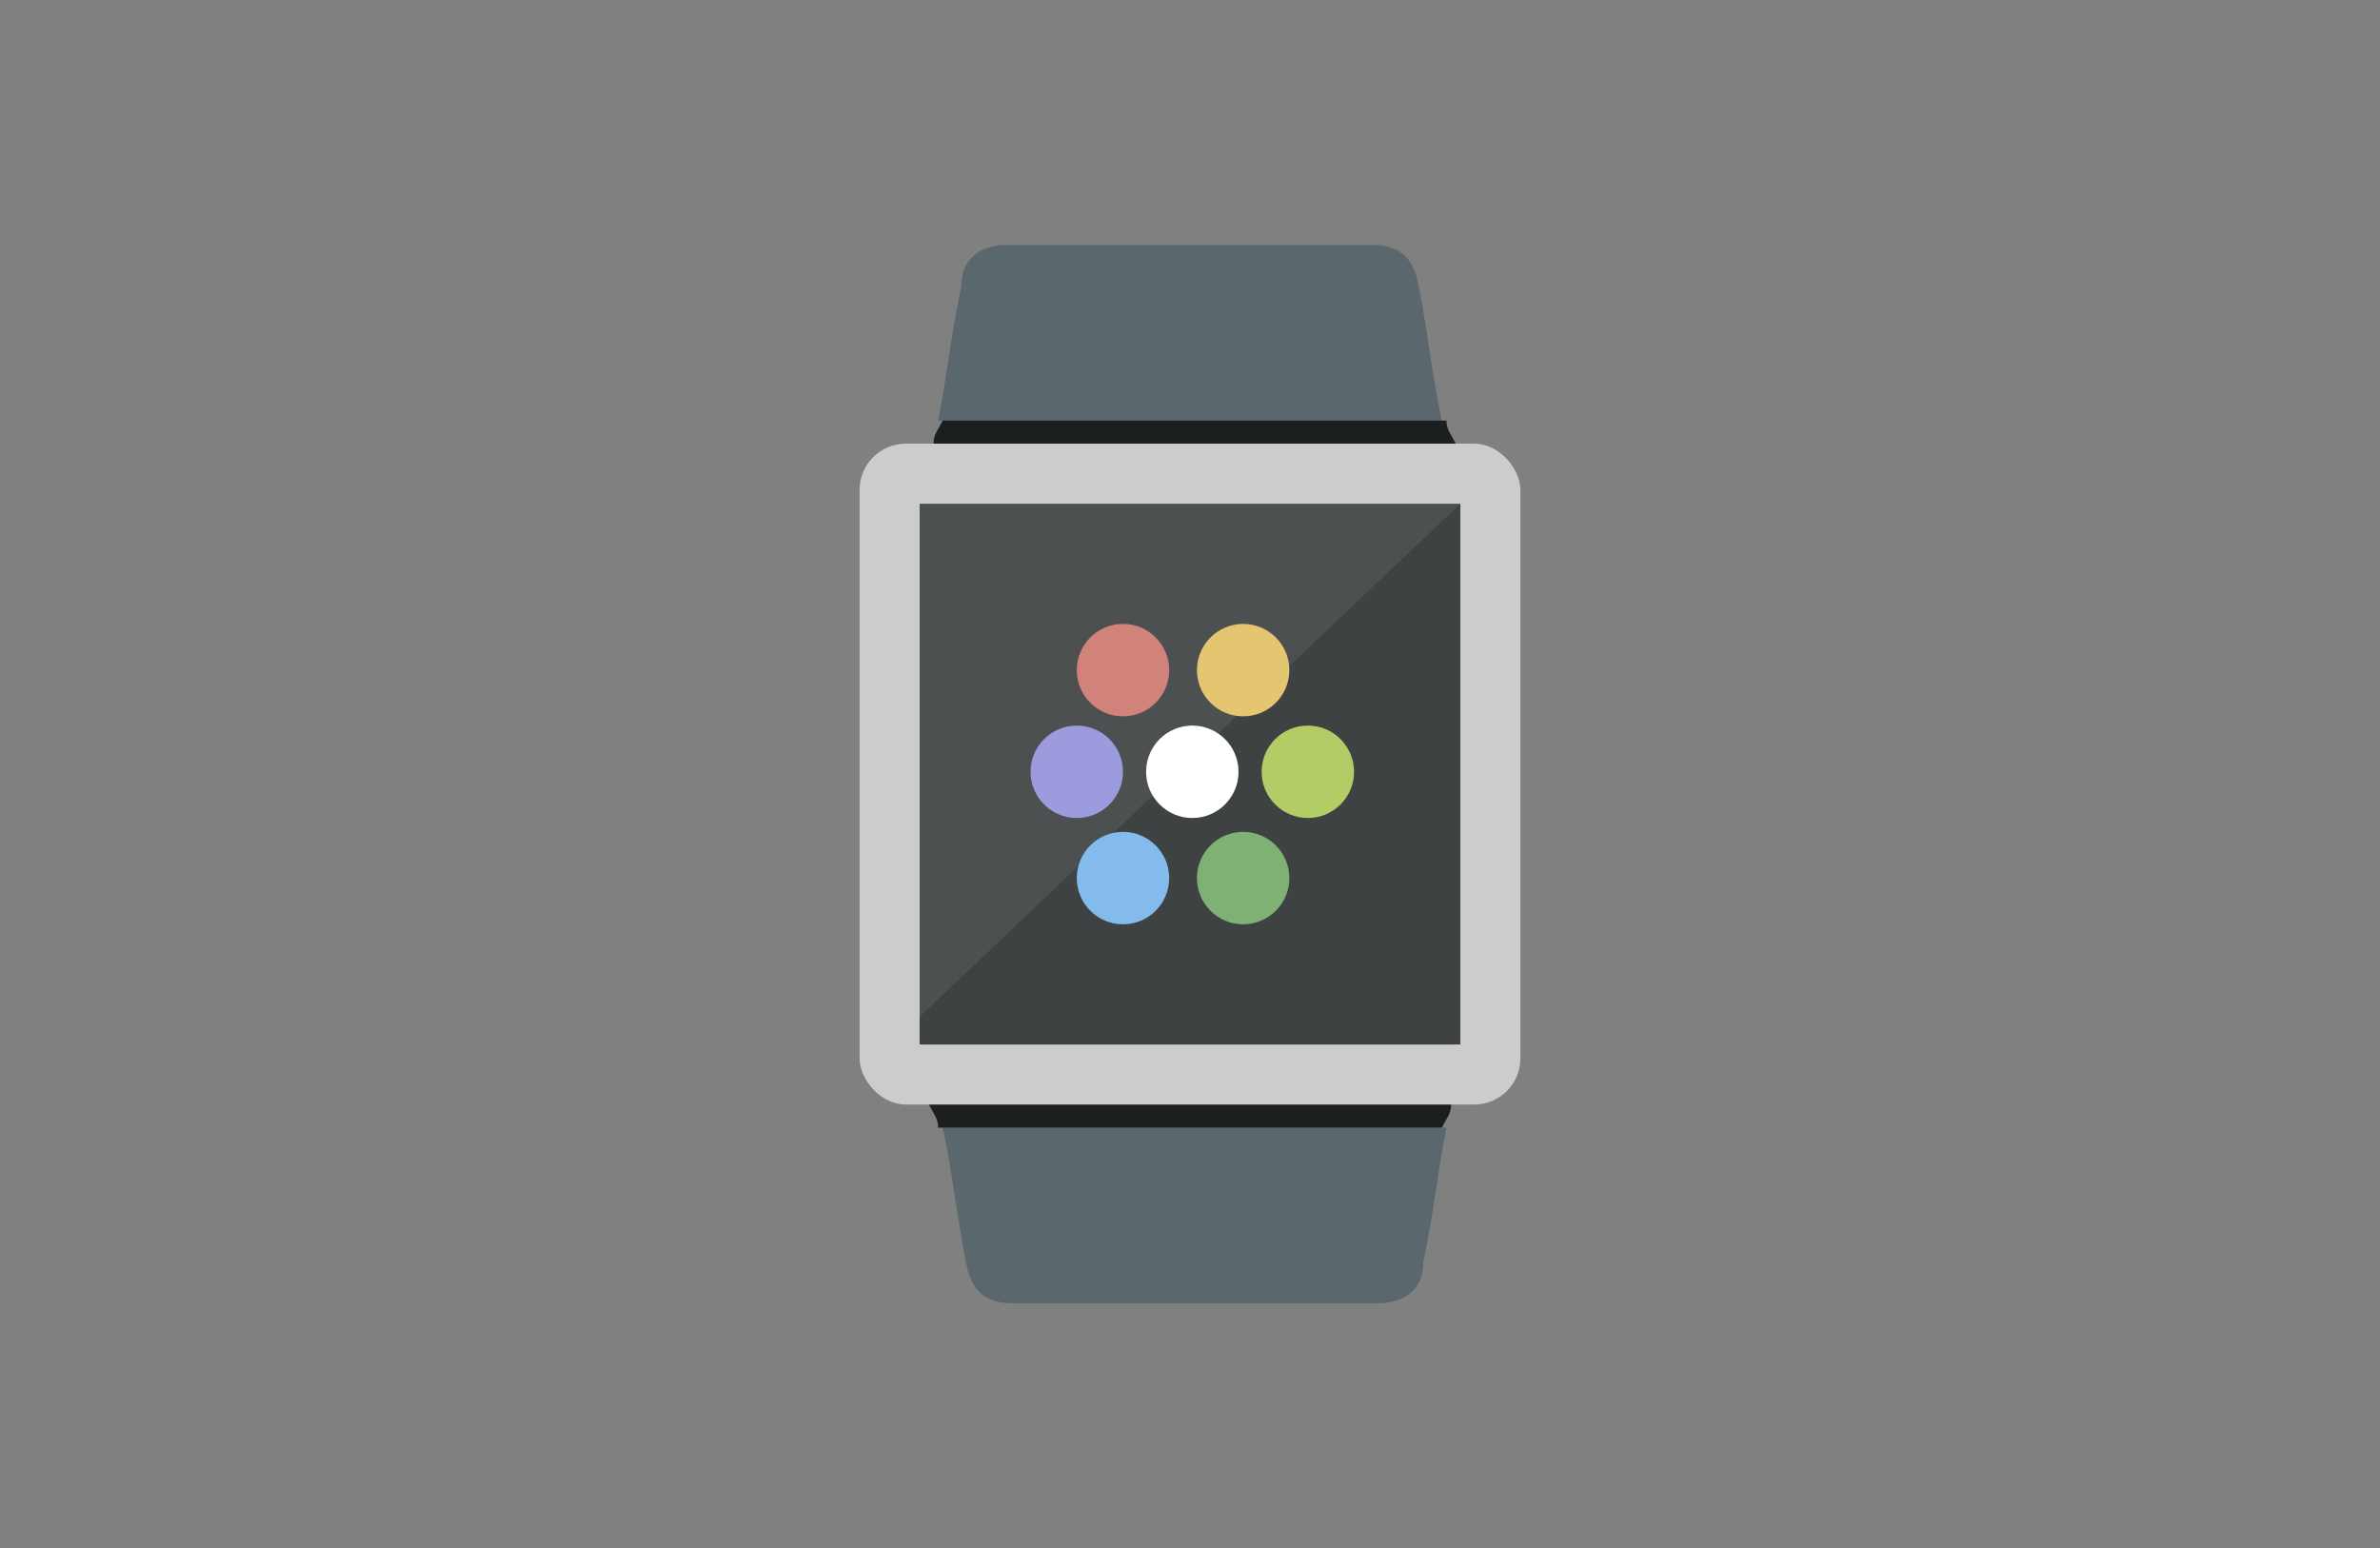 <?xml version="1.0" encoding="UTF-8"?>
<svg xmlns="http://www.w3.org/2000/svg" version="1.1" viewBox="0 0 51.5 33.5">
  <rect x="0" y="0" width="51.5" height="33.5" fill="#808080" stroke="none"/>
  <defs>
    <style>
      .cls-1 {
        fill: #83bbed;
      }

      .cls-2 {
        fill: #b2cd66;
      }

      .cls-3 {
        fill: #e5c670;
      }

      .cls-4 {
        fill: #4c5051;
      }

      .cls-5 {
        fill: #ccc;
      }

      .cls-6 {
        fill: #fff;
      }

      .cls-7 {
        fill: #7eb274;
      }

      .cls-8 {
        fill: #5a676d;
      }

      .cls-9 {
        fill: #d1827a;
      }

      .cls-10 {
        fill: #1b1f20;
      }

      .cls-11 {
        fill: #9b9bdd;
      }

      .cls-12 {
        fill: #3e4242;
      }
    </style>
  </defs>
  <!-- Generator: Adobe Illustrator 28.7.2, SVG Export Plug-In . SVG Version: 1.2.0 Build 154)  -->
  <g>
    <g id="_レイヤー_1" data-name="レイヤー_1">
      <g>
        <path class="cls-8" d="M20.3,9.1c.2-1,.3-2,.5-2.9,0-.6.4-.9,1-.9h7.9c.6,0,.9.3,1,.9.2,1,.3,2,.5,2.9h-11,.1Z"/>
        <path class="cls-8" d="M31.3,24.4c-.2,1-.3,2-.5,2.9,0,.6-.4.9-1,.9h-7.9c-.6,0-.9-.3-1-.9-.2-1-.3-2-.5-2.9h11-.1Z"/>
        <path class="cls-10" d="M20.3,9.1h11c0,.2.1.3.2.5-2.2.3-4.4,0-6.7.1-1.5,0-3.1.2-4.6-.1,0-.2.1-.3.2-.5h-.1Z"/>
        <path class="cls-10" d="M31.3,24.4h-11c0-.2-.1-.3-.2-.5,2.2-.3,4.4,0,6.7-.1,1.5,0,3.1-.2,4.6.1,0,.2-.1.3-.2.5h.1Z"/>
        <rect class="cls-5" x="18.6" y="9.6" width="14.3" height="14.3" rx="1" ry="1"/>
        <rect class="cls-4" x="19.9" y="10.9" width="11.7" height="11.7"/>
        <polygon class="cls-12" points="31.6 22.6 19.9 22.6 19.9 22 31.6 10.9 31.6 22.6"/>
        <circle class="cls-6" cx="25.8" cy="16.7" r="1"/>
        <circle class="cls-9" cx="24.3" cy="14.5" r="1"/>
        <circle class="cls-3" cx="26.9" cy="14.5" r="1"/>
        <circle class="cls-2" cx="28.3" cy="16.7" r="1"/>
        <circle class="cls-11" cx="23.3" cy="16.7" r="1"/>
        <circle class="cls-1" cx="24.3" cy="19" r="1"/>
        <circle class="cls-7" cx="26.9" cy="19" r="1"/>
      </g>
    </g>
  </g>
</svg>